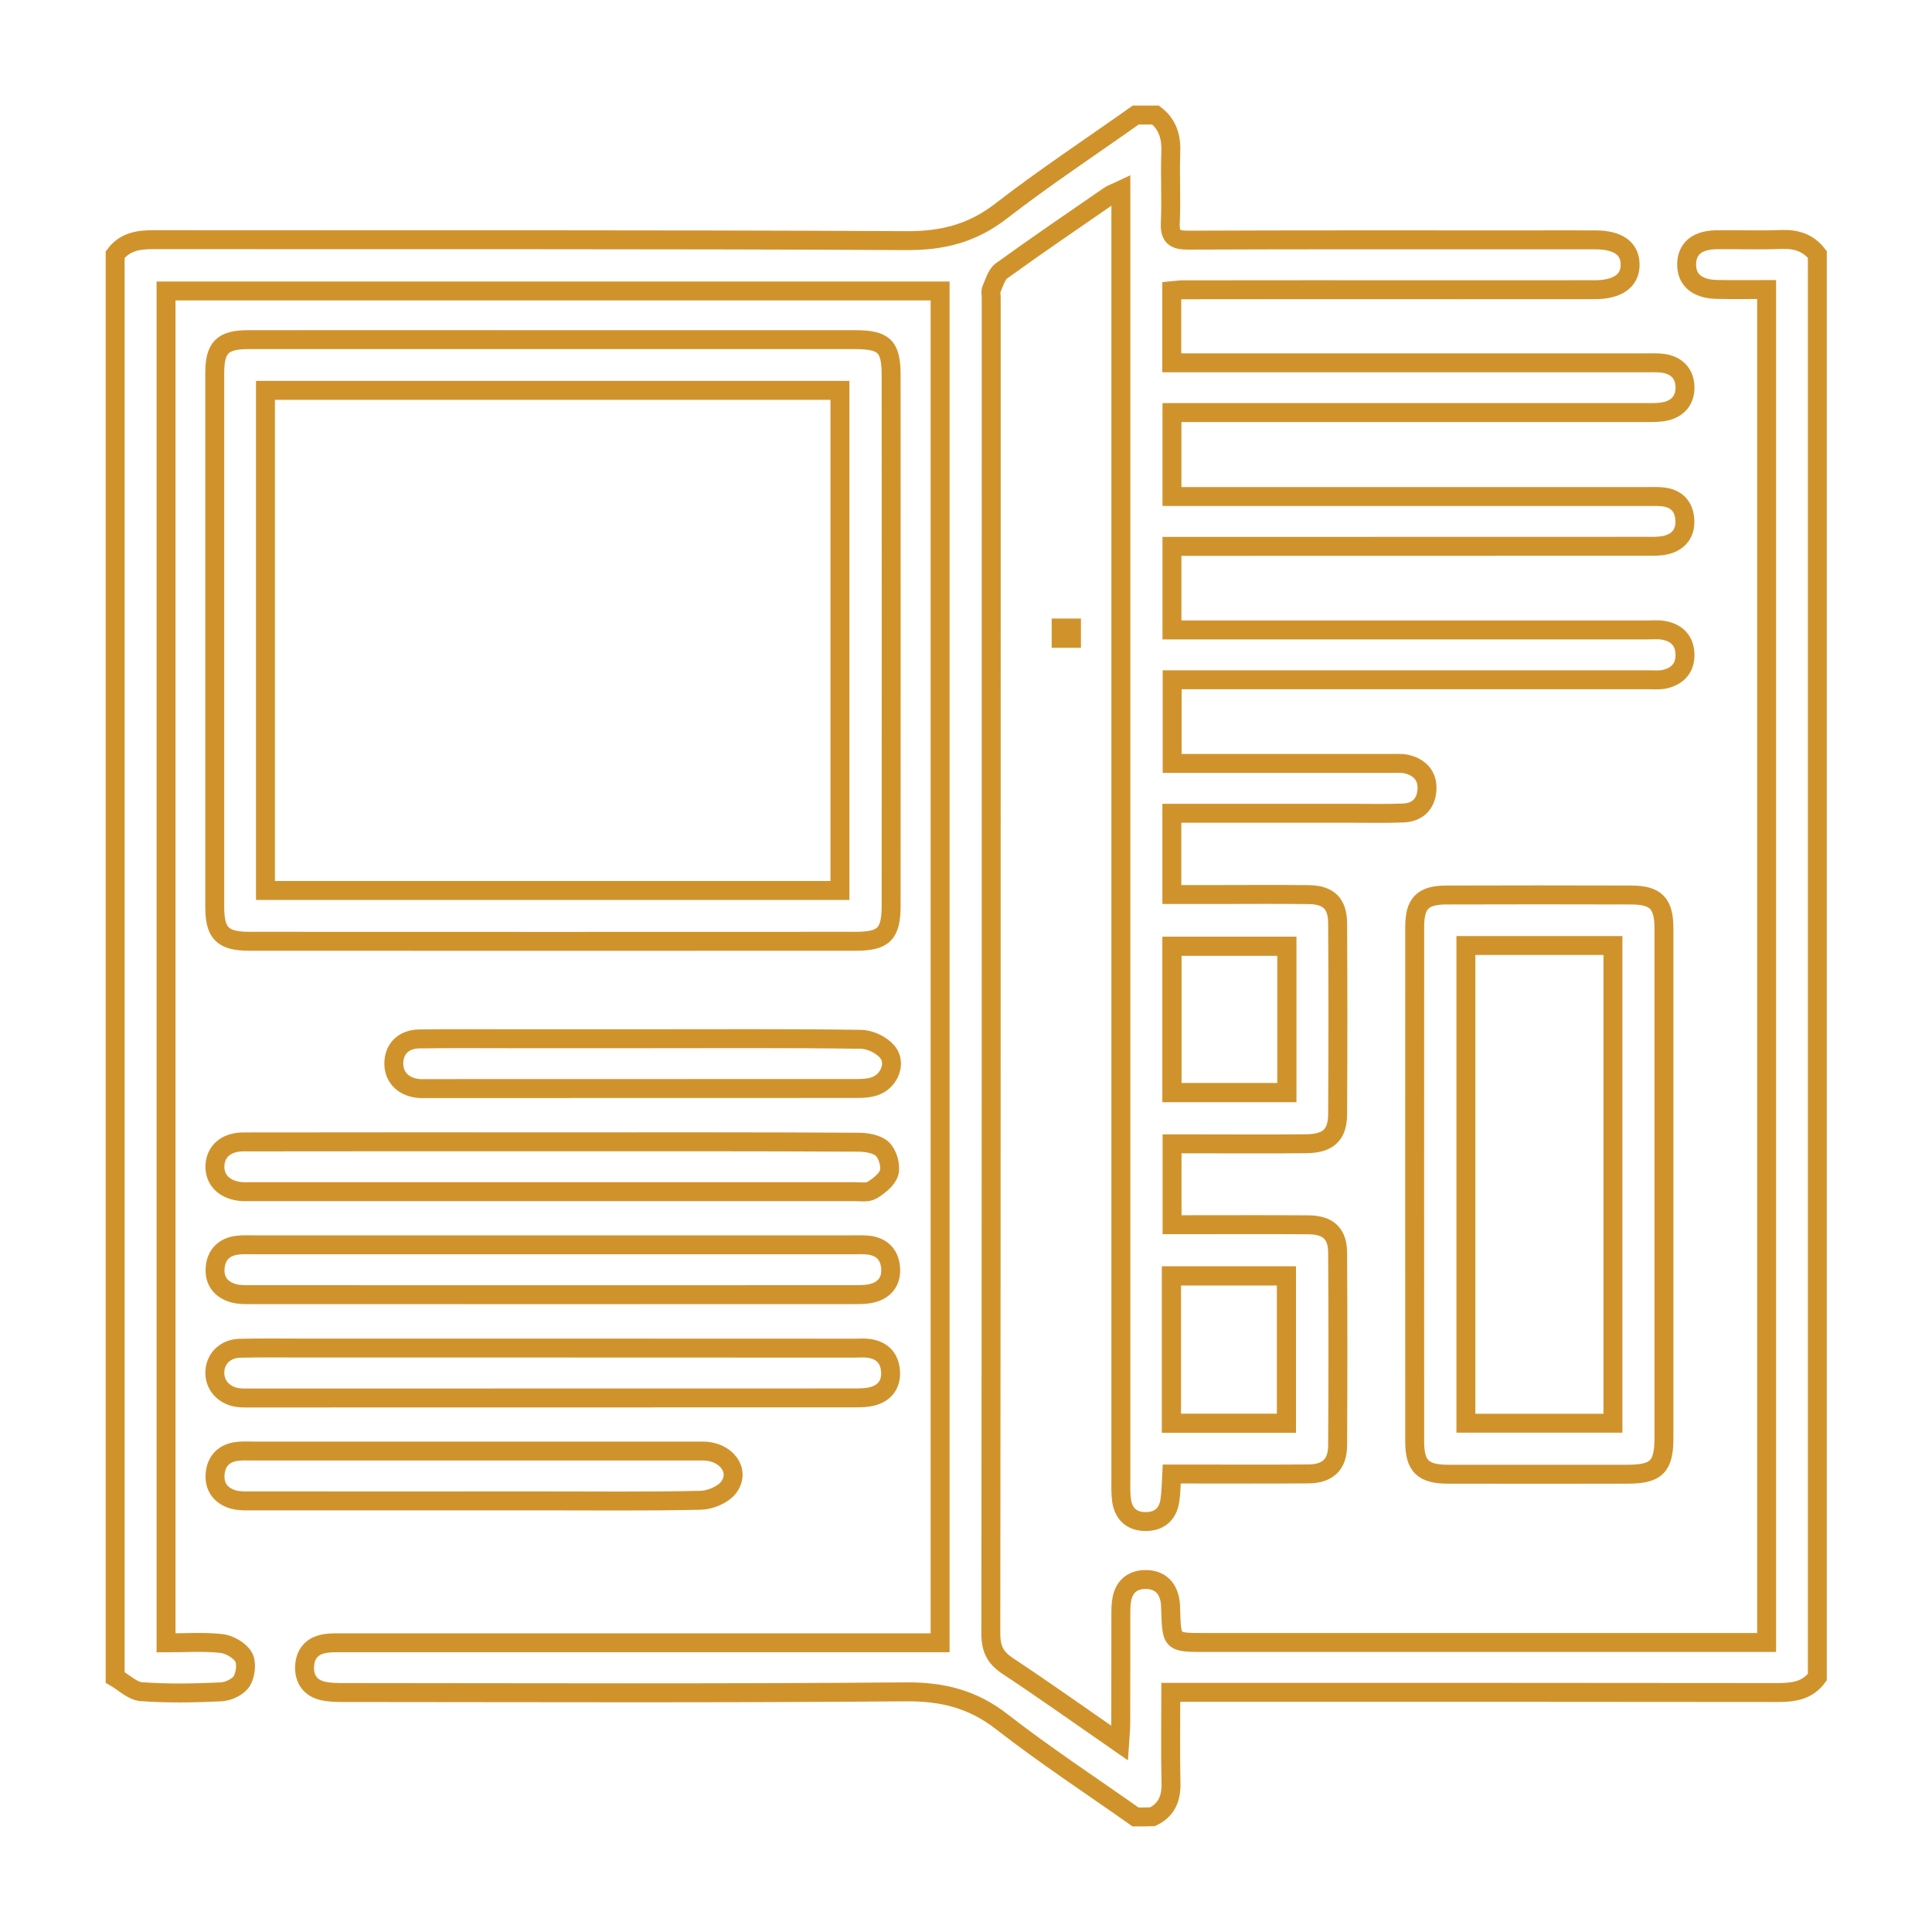 <?xml version="1.0" encoding="utf-8"?>
<!-- Generator: Adobe Illustrator 25.1.0, SVG Export Plug-In . SVG Version: 6.00 Build 0)  -->
<svg version="1.1" id="Layer_1" xmlns="http://www.w3.org/2000/svg" xmlns:xlink="http://www.w3.org/1999/xlink" x="0px" y="0px"
	 viewBox="0 0 200 200" style="enable-background:new 0 0 200 200;" xml:space="preserve">
<style type="text/css">
	.st0{fill:none;stroke:#D0932C;stroke-width:4.004;stroke-miterlimit:10;}
	.st1{fill:none;stroke:#D0932C;stroke-width:2.202;stroke-miterlimit:10;}
	.st2{fill:none;stroke:#D0932C;stroke-width:1.795;stroke-miterlimit:10;}
	.st3{fill:none;stroke:#D0932C;stroke-width:1.96;stroke-miterlimit:10;}
</style>
<g>
	<rect x="109.85" y="65.01" class="st3" width="1.07" height="1.07"/>
	<path class="st3" d="M57.35,118.2c-10.72,0-21.44-0.01-32.15,0.01c-1.78,0-2.88,0.97-2.95,2.44c-0.07,1.55,1.07,2.62,2.9,2.71
		c0.29,0.01,0.57,0,0.86,0c20.81,0,41.61,0,62.42,0c0.63,0,1.38,0.13,1.85-0.16c0.72-0.44,1.58-1.11,1.77-1.84
		c0.18-0.73-0.16-1.9-0.71-2.42c-0.57-0.53-1.66-0.7-2.52-0.7C78.32,118.18,67.83,118.2,57.35,118.2z M57.34,128.86
		c-10.37,0-20.75,0-31.12,0c-0.57,0-1.15-0.03-1.72,0.05c-1.3,0.18-2.09,0.98-2.22,2.25c-0.15,1.37,0.55,2.33,1.87,2.71
		c0.59,0.17,1.25,0.15,1.87,0.15c20.81,0.01,41.61,0.01,62.42,0c0.68,0,1.39,0,2.03-0.2c1.25-0.38,1.84-1.34,1.72-2.64
		c-0.12-1.3-0.89-2.08-2.18-2.27c-0.56-0.08-1.14-0.05-1.72-0.05C77.97,128.86,67.65,128.86,57.34,128.86z M57.15,139.55
		c-8.54,0-17.08,0-25.62,0c-2.24,0-4.47-0.03-6.71,0.02c-1.5,0.04-2.54,1.08-2.58,2.45c-0.05,1.36,0.93,2.46,2.41,2.66
		c0.45,0.06,0.92,0.03,1.37,0.04c20.81,0,41.61,0,62.42-0.01c0.68,0,1.39-0.01,2.03-0.21c1.25-0.39,1.83-1.35,1.71-2.64
		c-0.12-1.3-0.9-2.08-2.19-2.27c-0.51-0.08-1.03-0.03-1.55-0.03C78.02,139.55,67.59,139.55,57.15,139.55z M49.03,150.21
		c-7.63,0-15.25,0-22.88,0c-0.52,0-1.04-0.03-1.55,0.03c-1.38,0.15-2.21,0.97-2.33,2.33c-0.12,1.38,0.62,2.31,1.93,2.67
		c0.59,0.16,1.25,0.13,1.88,0.13c9.92,0.01,19.84,0,29.76,0c5.56,0,11.12,0.06,16.68-0.06c1-0.02,2.32-0.57,2.9-1.33
		c1.29-1.7-0.22-3.76-2.65-3.77C64.85,150.2,56.94,150.22,49.03,150.21z M66.61,107.53c-4.53,0-9.05,0-13.58,0
		c-3.21,0-6.42-0.03-9.63,0.02c-1.58,0.02-2.55,0.97-2.63,2.37c-0.08,1.48,0.88,2.56,2.47,2.75c0.34,0.04,0.69,0.02,1.03,0.02
		c14.84,0,29.68,0,44.53-0.01c0.62,0,1.28-0.05,1.85-0.27c1.43-0.55,2.16-2.37,1.21-3.52c-0.59-0.71-1.78-1.29-2.72-1.3
		C81.63,107.48,74.12,107.53,66.61,107.53z"/>
	<path class="st3" d="M117.55,188.09c-4.62-3.26-9.36-6.37-13.82-9.84c-3.02-2.36-6.15-3.14-9.95-3.11
		c-19.33,0.16-38.65,0.08-57.98,0.07c-0.8,0-1.62,0.01-2.39-0.17c-1.28-0.3-1.93-1.22-1.88-2.52c0.05-1.3,0.77-2.15,2.07-2.37
		c0.67-0.12,1.37-0.09,2.06-0.09c19.79,0,39.57,0,59.36,0c0.73,0,1.46,0,2.3,0c0-46.75,0-93.28,0-139.94c-26.74,0-53.38,0-80.13,0
		c0,46.55,0,93.09,0,139.95c1.88,0,3.81-0.14,5.71,0.06c0.84,0.09,1.9,0.7,2.31,1.39c0.36,0.62,0.22,1.85-0.19,2.51
		c-0.37,0.6-1.39,1.08-2.14,1.11c-2.75,0.13-5.51,0.18-8.25-0.02c-0.93-0.07-1.81-0.96-2.71-1.48c0-49.09,0-98.19,0-147.28
		c0.99-1.31,2.34-1.55,3.91-1.55c26.01,0.03,52.01-0.04,78.02,0.1c3.74,0.02,6.81-0.76,9.78-3.06c4.51-3.49,9.28-6.64,13.94-9.94
		c0.69,0,1.38,0,2.06,0c1.28,1,1.64,2.32,1.57,3.91c-0.09,2.41,0.06,4.82-0.05,7.22c-0.07,1.45,0.43,1.83,1.85,1.82
		c11.64-0.05,23.28-0.03,34.93-0.03c2.41,0,4.82-0.01,7.23,0c2.34,0.01,3.56,0.88,3.59,2.52c0.03,1.69-1.26,2.64-3.68,2.64
		c-9.86,0.01-19.73,0-29.59,0c-4.36,0-8.72,0-13.08,0.01c-0.33,0-0.66,0.06-1.1,0.1c0,2.47,0,4.84,0,7.46c0.8,0,1.53,0,2.25,0
		c15.54,0,31.08,0,46.63,0c0.57,0,1.15-0.02,1.72,0.02c1.59,0.13,2.5,1.04,2.53,2.48c0.03,1.44-0.85,2.4-2.42,2.59
		c-0.62,0.08-1.26,0.06-1.89,0.06c-15.49,0-30.97,0-46.46,0c-0.74,0-1.47,0-2.34,0c0,2.93,0,5.7,0,8.69c0.74,0,1.41,0,2.08,0
		c15.66,0,31.31,0,46.97,0c0.57,0,1.15-0.02,1.72,0.03c1.39,0.14,2.21,0.92,2.32,2.31c0.11,1.39-0.58,2.33-1.91,2.67
		c-0.65,0.17-1.36,0.14-2.05,0.14c-15.66,0.01-31.31,0.01-46.97,0.01c-0.68,0-1.35,0-2.16,0c0,2.92,0,5.68,0,8.65
		c0.72,0,1.4,0,2.07,0c15.71,0,31.43,0,47.14,0c0.57,0,1.16-0.06,1.72,0.05c1.34,0.25,2.14,1.07,2.18,2.47
		c0.03,1.41-0.75,2.25-2.07,2.57c-0.55,0.13-1.14,0.07-1.71,0.07c-15.71,0-31.43,0-47.14,0c-0.68,0-1.36,0-2.17,0
		c0,2.89,0,5.66,0,8.66c0.63,0,1.24,0,1.85,0c6.94,0,13.88,0,20.82,0c0.52,0,1.05-0.04,1.54,0.06c1.41,0.31,2.26,1.22,2.17,2.67
		c-0.09,1.43-0.95,2.34-2.44,2.4c-1.72,0.07-3.44,0.03-5.16,0.03c-5.62,0-11.24,0-16.86,0c-0.62,0-1.23,0-1.95,0
		c0,2.87,0,5.53,0,8.41c1.63,0,3.17,0,4.7,0c3.15,0,6.31-0.03,9.46,0.01c2.04,0.02,2.99,0.92,3,2.94c0.04,6.6,0.04,13.19,0,19.79
		c-0.01,2.15-0.98,3.04-3.27,3.06c-3.96,0.04-7.91,0.01-11.87,0.01c-0.62,0-1.24,0-2,0c0,2.81,0,5.47,0,8.37c0.64,0,1.25,0,1.87,0
		c4.07,0,8.14-0.02,12.22,0.01c2.05,0.01,3.04,0.89,3.05,2.88c0.04,6.65,0.04,13.31,0,19.96c-0.01,1.98-1.02,2.93-3.03,2.95
		c-4.07,0.03-8.14,0.01-12.22,0.01c-0.62,0-1.24,0-1.93,0c-0.06,1.02-0.05,1.87-0.18,2.71c-0.21,1.46-1.11,2.24-2.59,2.21
		c-1.4-0.03-2.23-0.83-2.42-2.21c-0.1-0.73-0.07-1.49-0.07-2.23c0-43.59,0-87.18,0-130.76c0-0.8,0-1.59,0-2.62
		c-0.55,0.26-0.91,0.37-1.2,0.57c-3.73,2.57-7.47,5.12-11.14,7.77c-0.54,0.39-0.76,1.25-1.06,1.92c-0.11,0.24-0.02,0.57-0.02,0.85
		c0,46.11,0.01,92.22-0.04,138.33c0,1.56,0.47,2.49,1.76,3.34c3.81,2.52,7.53,5.17,11.57,7.97c0.06-0.9,0.12-1.49,0.12-2.09
		c0.01-3.73,0-7.46,0.01-11.18c0-0.57,0-1.16,0.12-1.71c0.28-1.3,1.18-1.96,2.47-1.95c1.29,0.01,2.16,0.68,2.46,1.98
		c0.09,0.39,0.1,0.8,0.11,1.2c0.1,3.34,0.1,3.34,3.53,3.34c18.64,0,37.28,0,55.92,0c0.73,0,1.46,0,2.24,0c0-46.76,0-93.31,0-140.06
		c-1.78,0-3.49,0.03-5.19-0.01c-2.04-0.05-3.13-1.02-3.09-2.66c0.04-1.57,1.1-2.45,3.07-2.48c2.24-0.03,4.48,0.06,6.71-0.03
		c1.54-0.06,2.79,0.32,3.75,1.55c0,49.09,0,98.19,0,147.28c-1.03,1.39-2.46,1.59-4.08,1.59c-20.18-0.03-40.36-0.02-60.55-0.02
		c-0.72,0-1.44,0-2.3,0c0,3.31-0.05,6.34,0.02,9.37c0.04,1.6-0.44,2.8-1.91,3.51C118.7,188.09,118.12,188.09,117.55,188.09z
		 M133.18,147.34c0-5.15,0-10.2,0-15.26c-4.04,0-7.96,0-11.91,0c0,5.13,0,10.14,0,15.26C125.28,147.34,129.19,147.34,133.18,147.34z
		 M133.21,97.95c-4.12,0-8.03,0-11.89,0c0,5.17,0,10.17,0,15.16c4.06,0,7.97,0,11.89,0C133.21,107.98,133.21,103.01,133.21,97.95z"
		/>
	<path class="st3" d="M172.25,122.71c0,8.72,0,17.43,0,26.15c0,2.97-0.78,3.75-3.78,3.75c-6.19,0-12.39,0.01-18.58,0
		c-2.58,0-3.44-0.85-3.44-3.36c-0.01-17.77-0.01-35.55,0-53.32c0-2.44,0.84-3.28,3.32-3.28c6.36-0.02,12.73-0.02,19.09,0
		c2.55,0.01,3.38,0.86,3.39,3.42C172.25,104.94,172.25,113.82,172.25,122.71z M151.75,97.88c0,16.56,0,33.02,0,49.45
		c5.17,0,10.19,0,15.22,0c0-16.55,0-32.97,0-49.45C161.83,97.88,156.81,97.88,151.75,97.88z"/>
	<path class="st3" d="M57.35,35.16c10.38,0,20.75,0,31.13,0c3.07,0,3.77,0.68,3.77,3.72c0.01,18.29,0.01,36.57,0,54.86
		c0,2.93-0.75,3.7-3.66,3.7c-20.92,0.01-41.85,0.01-62.77,0c-2.79,0-3.59-0.83-3.59-3.58c0-18.4,0-36.8,0-55.21
		c0-2.68,0.79-3.49,3.48-3.49C36.26,35.15,46.81,35.16,57.35,35.16z M27.48,92.18c19.89,0,39.64,0,59.47,0c0-17.3,0-34.51,0-51.77
		c-19.89,0-39.63,0-59.47,0C27.48,57.68,27.48,74.85,27.48,92.18z"/>
	<path class="st3" d="M133.18,147.34c-3.99,0-7.9,0-11.91,0c0-5.12,0-10.13,0-15.26c3.95,0,7.87,0,11.91,0
		C133.18,137.14,133.18,142.19,133.18,147.34z"/>
	<path class="st3" d="M133.21,97.95c0,5.07,0,10.03,0,15.16c-3.92,0-7.83,0-11.89,0c0-4.99,0-9.99,0-15.16
		C125.18,97.95,129.09,97.95,133.21,97.95z"/>
</g>
</svg>
